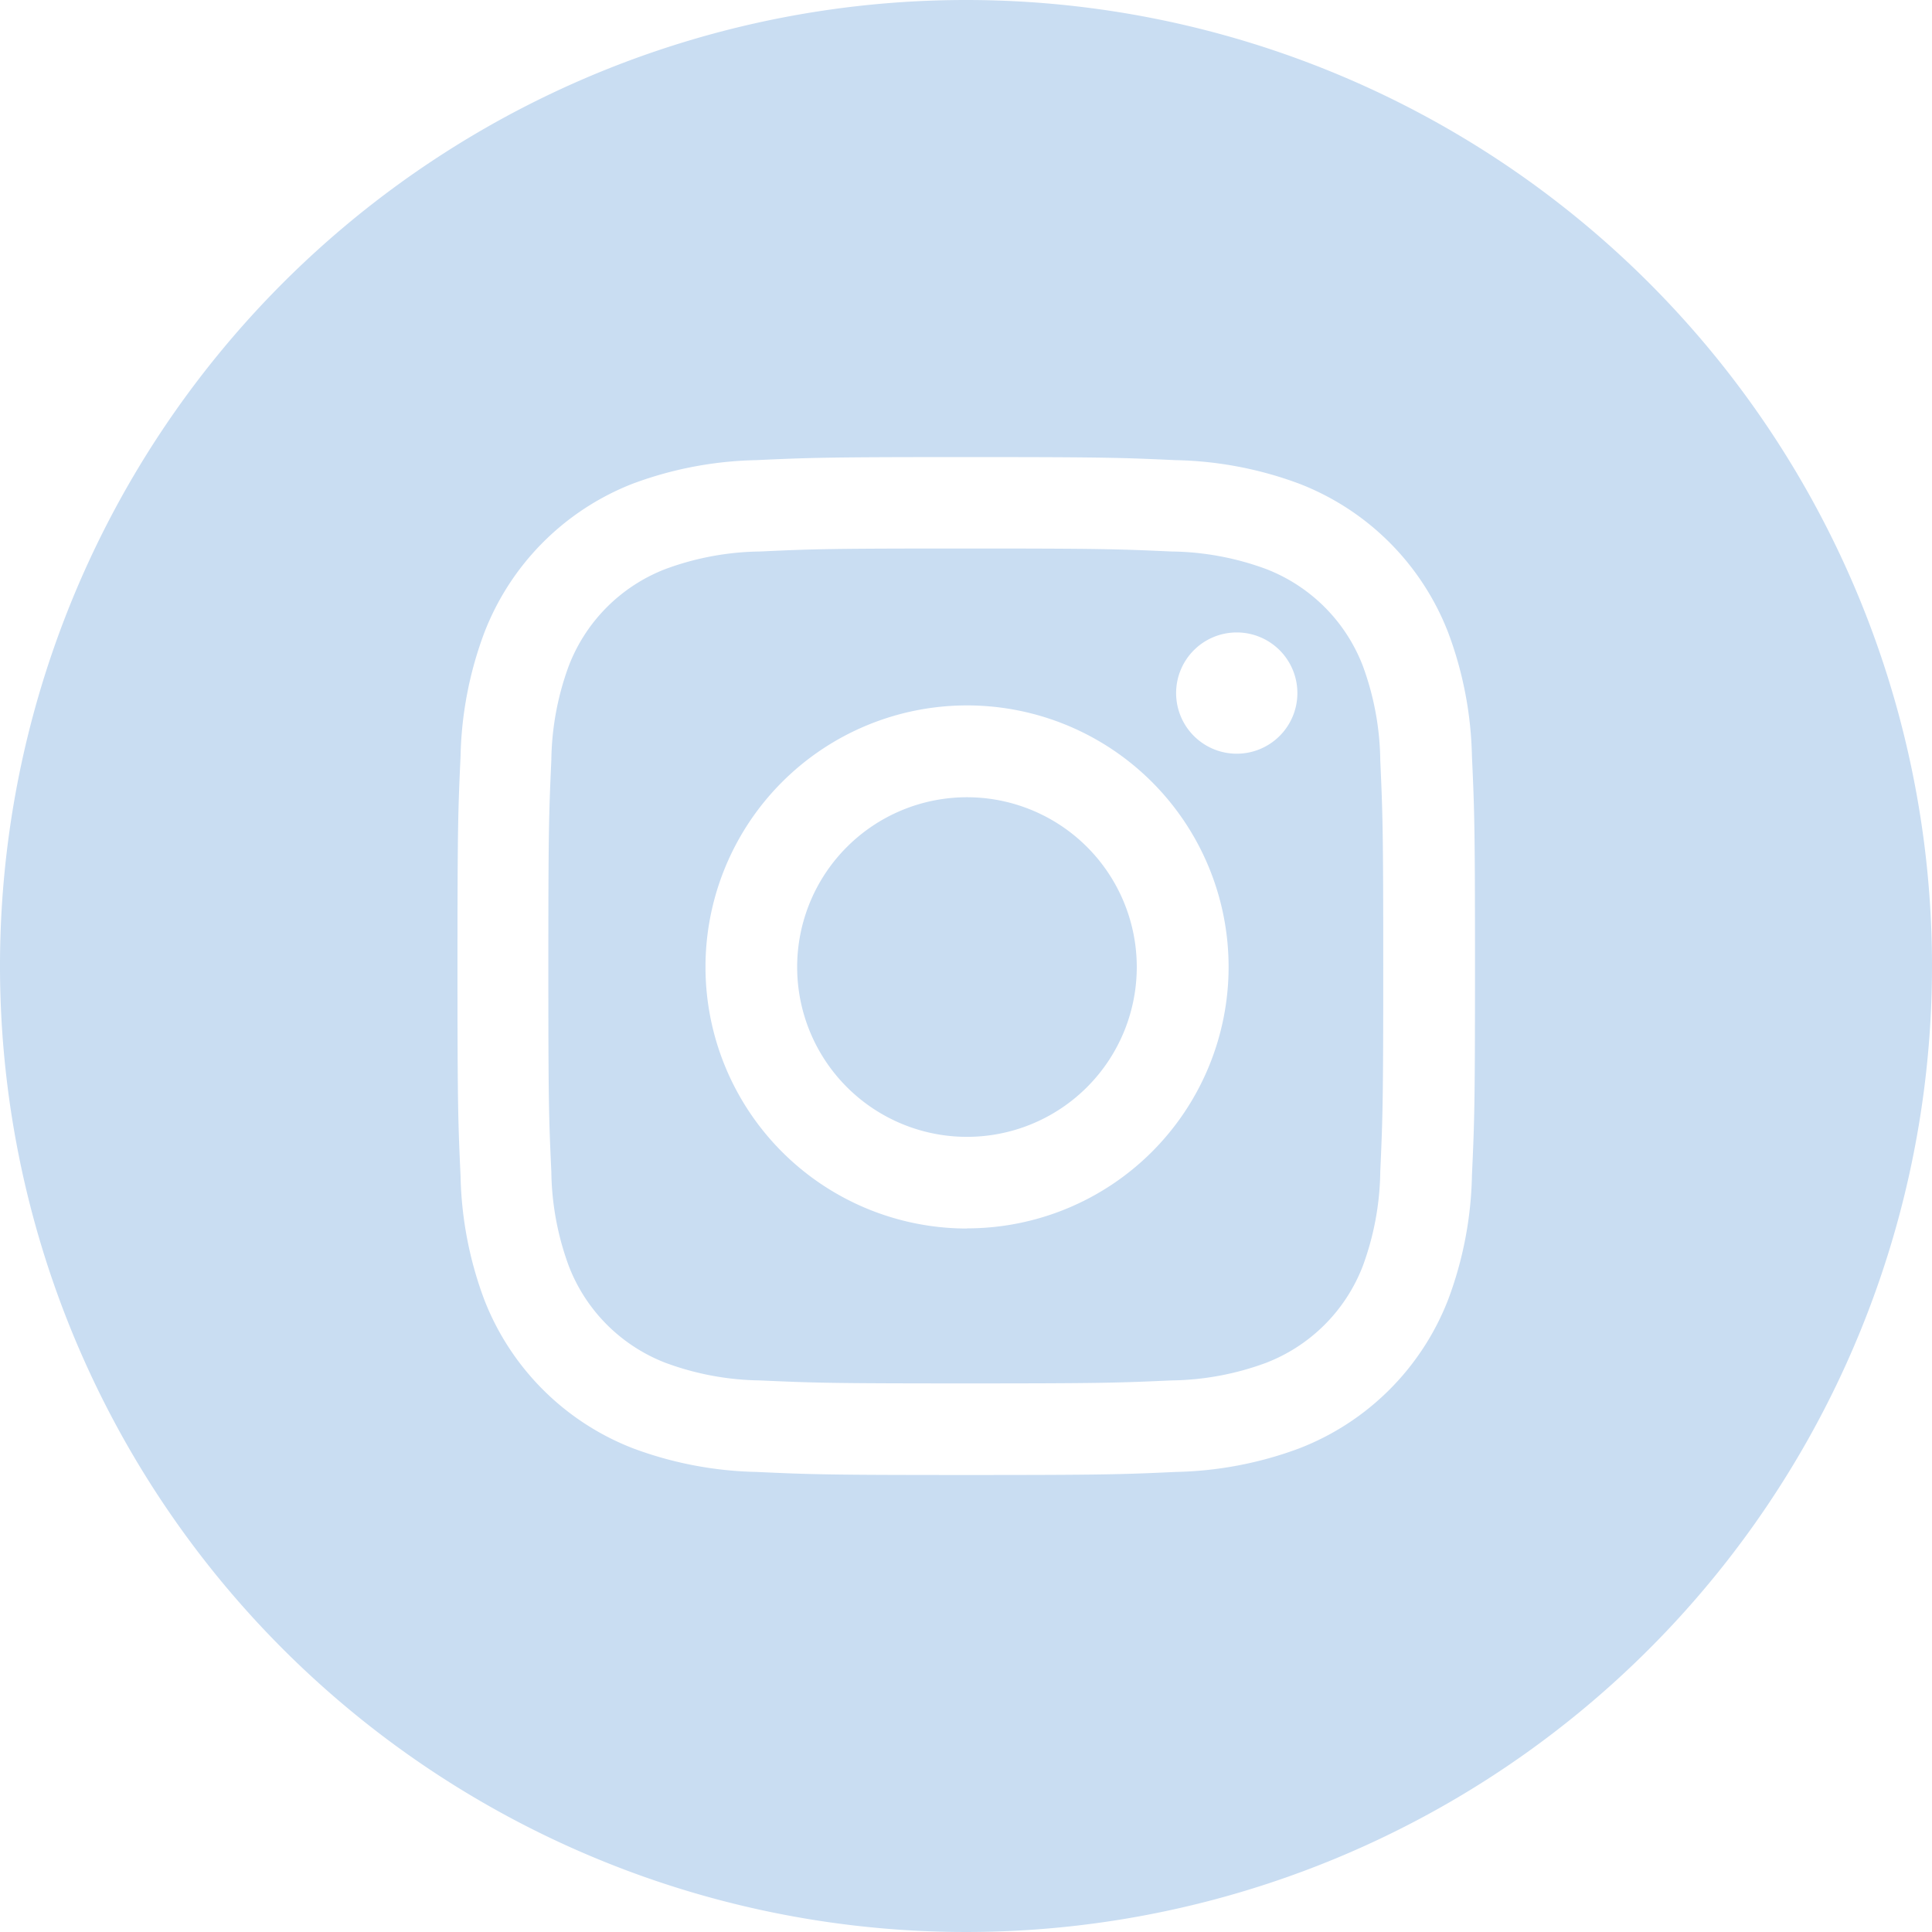 <svg xmlns="http://www.w3.org/2000/svg" width="23.962" height="23.962" viewBox="0 0 23.962 23.962">
  <g id="ig-icon" transform="translate(-1030.781 -144.982)">
    <path id="Path_2345" data-name="Path 2345" d="M252.584,25.166a2.092,2.092,0,0,0-1.2-1.2,3.5,3.5,0,0,0-1.173-.217c-.665-.03-.865-.037-2.551-.037s-1.885.006-2.551.037a3.5,3.5,0,0,0-1.172.217,2.091,2.091,0,0,0-1.2,1.2,3.5,3.5,0,0,0-.217,1.172c-.03.666-.037.865-.037,2.551s.006,1.885.037,2.551a3.5,3.5,0,0,0,.217,1.172,2.092,2.092,0,0,0,1.2,1.2,3.5,3.5,0,0,0,1.172.218c.665.03.865.037,2.551.037s1.885-.007,2.551-.037a3.5,3.5,0,0,0,1.173-.218,2.092,2.092,0,0,0,1.2-1.2,3.5,3.5,0,0,0,.217-1.172c.03-.666.037-.865.037-2.551s-.007-1.885-.037-2.551a3.5,3.5,0,0,0-.217-1.172m-4.909,6.98A3.244,3.244,0,1,1,250.92,28.9a3.244,3.244,0,0,1-3.244,3.244m3.345-5.887a.752.752,0,1,1,.752-.752.752.752,0,0,1-.752.752" transform="translate(795.099 128.073)" fill="#c9ddf2" fill-rule="evenodd"/>
    <path id="Path_2346" data-name="Path 2346" d="M230.753,0a11.981,11.981,0,1,0,11.981,11.981A11.981,11.981,0,0,0,230.753,0m6.275,14.584a4.633,4.633,0,0,1-.294,1.532,3.228,3.228,0,0,1-1.846,1.847,4.64,4.64,0,0,1-1.532.293c-.674.031-.888.038-2.6.038s-1.93-.007-2.6-.038a4.643,4.643,0,0,1-1.533-.293,3.23,3.23,0,0,1-1.846-1.847,4.633,4.633,0,0,1-.293-1.532c-.031-.673-.038-.888-.038-2.6s.007-1.93.038-2.6a4.633,4.633,0,0,1,.293-1.532A3.23,3.23,0,0,1,226.617,6a4.643,4.643,0,0,1,1.533-.293c.673-.031.888-.038,2.6-.038s1.93.007,2.6.038A4.64,4.64,0,0,1,234.888,6a3.228,3.228,0,0,1,1.846,1.847,4.632,4.632,0,0,1,.294,1.532c.031.673.038.888.038,2.6s-.007,1.93-.038,2.6" transform="translate(812.009 144.982)" fill="#c9ddf2" fill-rule="evenodd"/>
    <path id="Path_2347" data-name="Path 2347" d="M255.333,34.455a2.106,2.106,0,1,0,2.106,2.106,2.106,2.106,0,0,0-2.106-2.106" transform="translate(787.441 120.415)" fill="#c9ddf2" fill-rule="evenodd"/>
  </g>
</svg>
